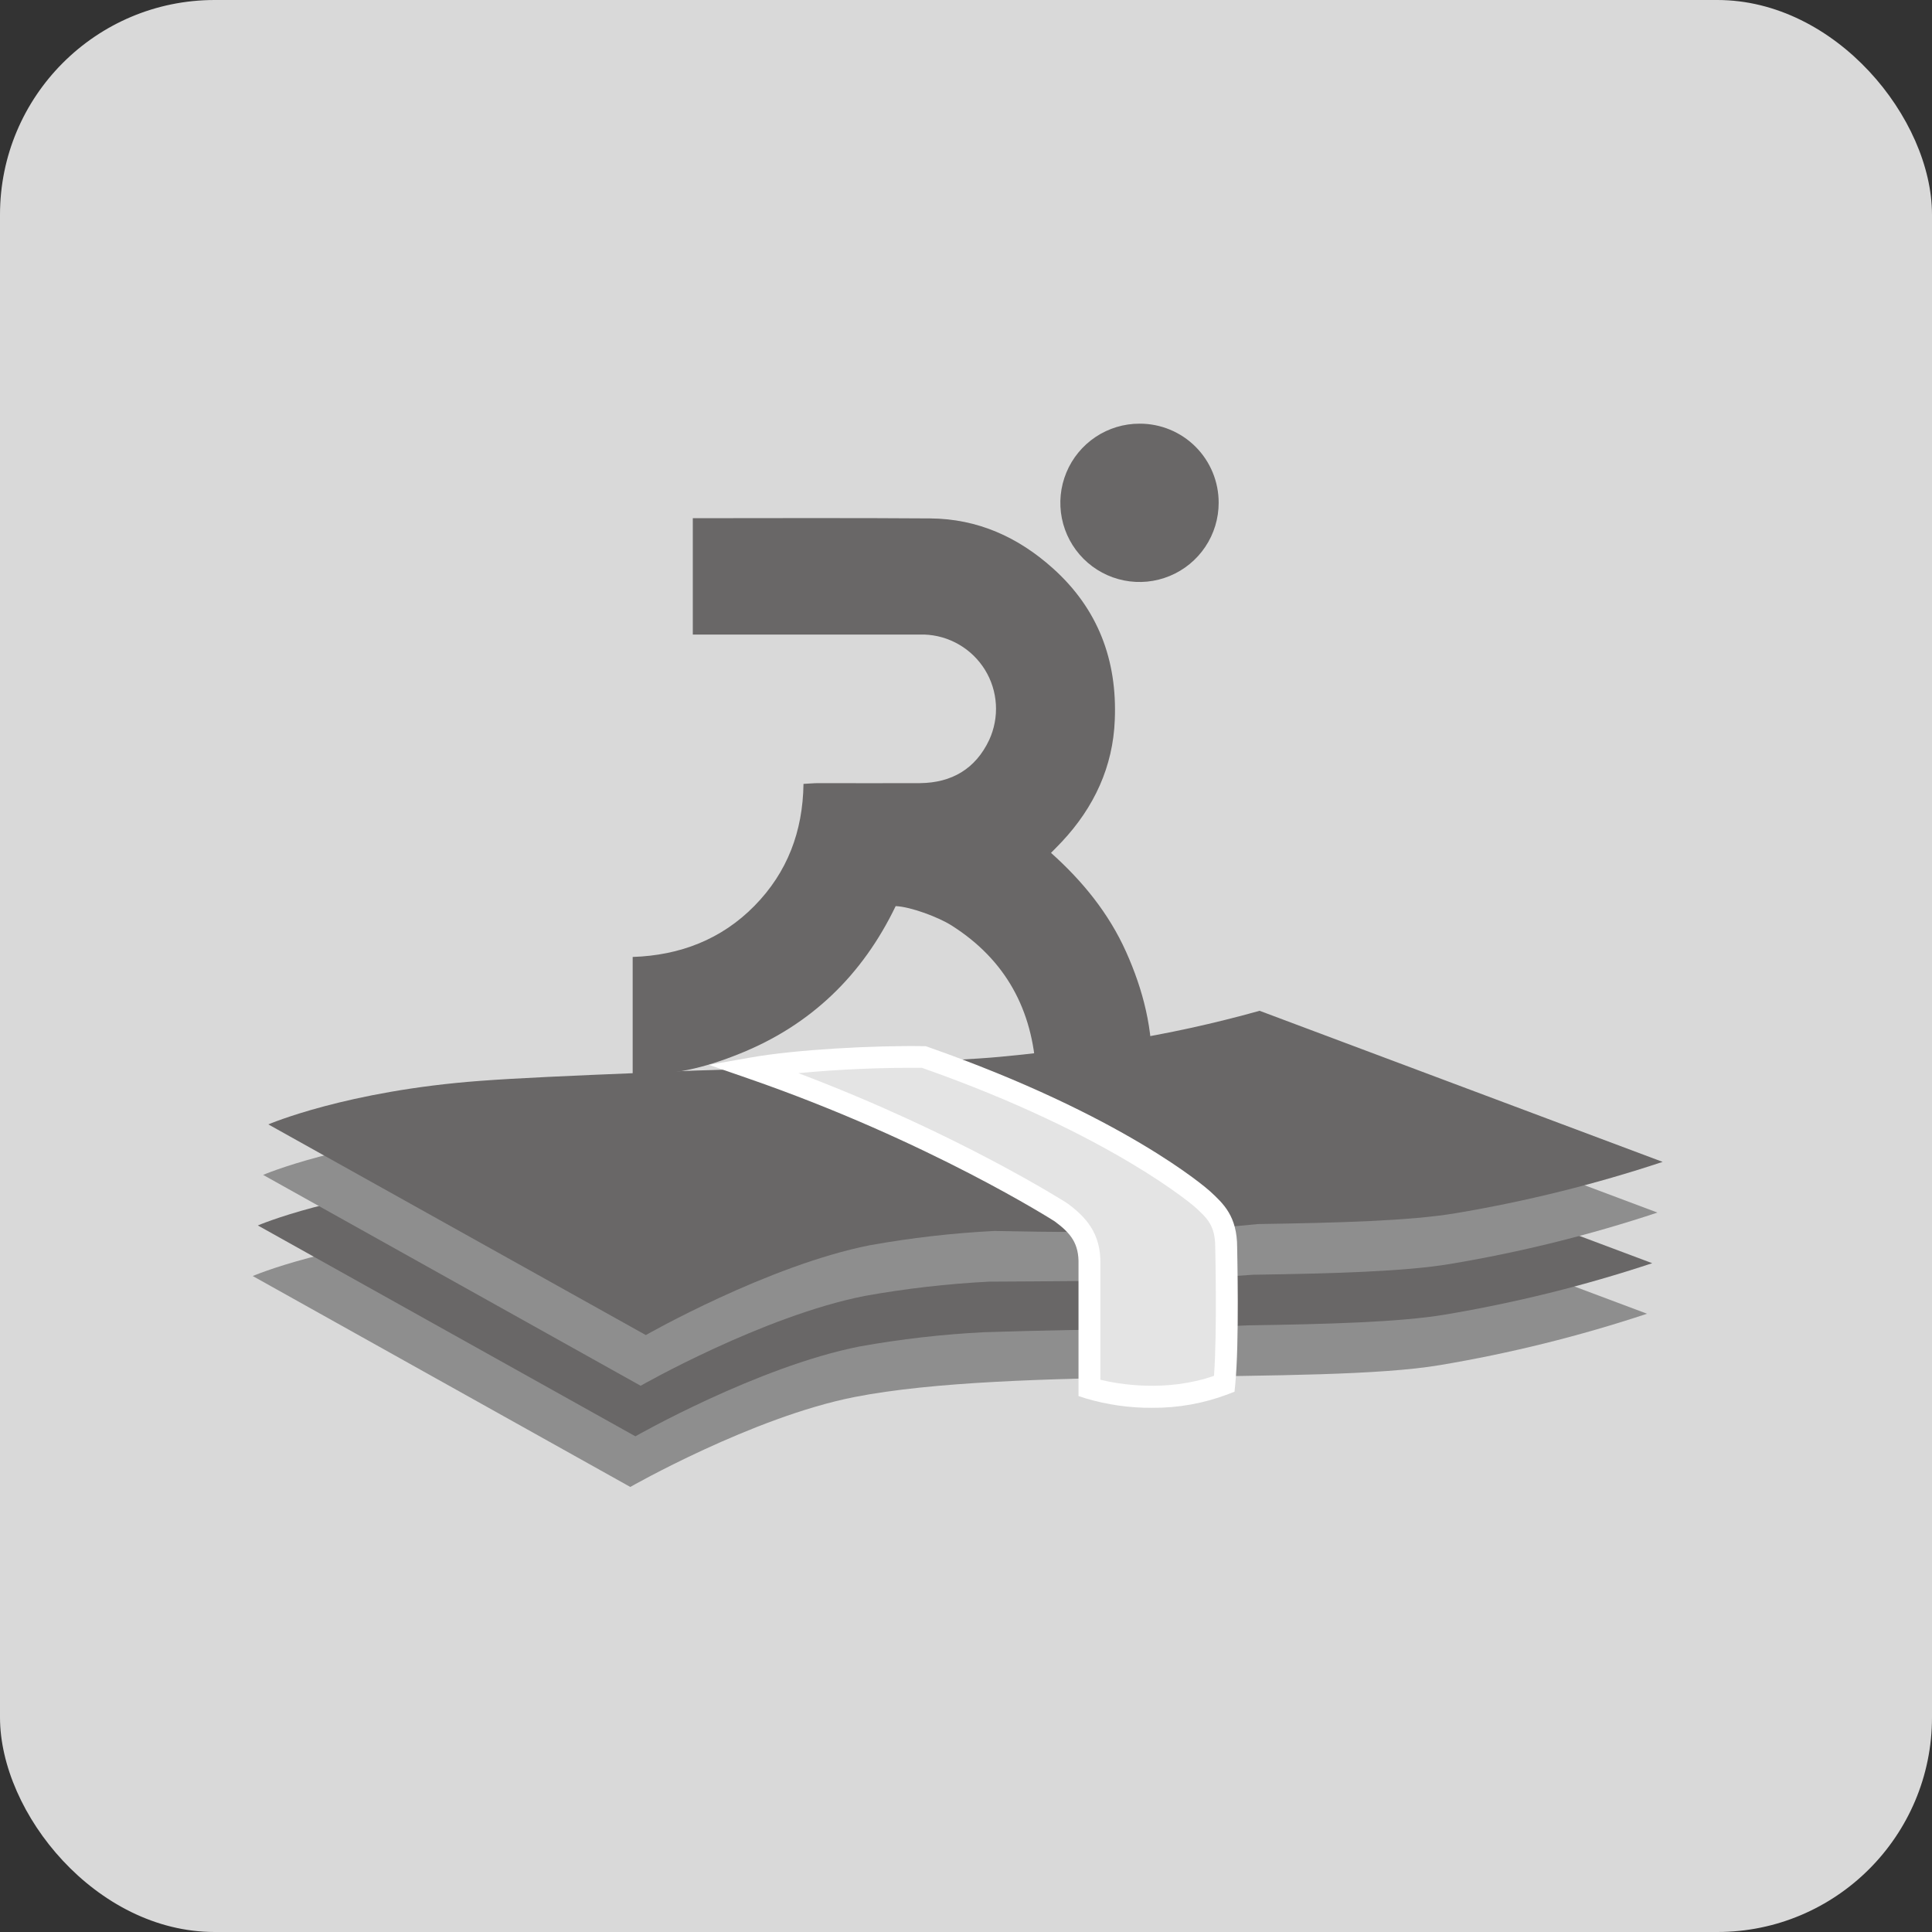 <svg width="72" height="72" viewBox="0 0 72 72" fill="none" xmlns="http://www.w3.org/2000/svg">
<rect x="0" y="0" width="72" height="72" fill="#333333" stroke="none"/>
<rect width="72" height="72" rx="8" fill="#D9D9D9"/>
<path d="M46.36 43.325C46.36 43.325 42.465 44.503 36.67 45.042C33.499 45.334 21.371 45.627 17.321 45.931C12.326 46.302 9.419 47.554 9.419 47.554L23.489 55.414C23.489 55.414 28.047 52.812 31.841 52.064C37.706 50.91 49.215 51.625 53.659 50.874C56.279 50.435 58.86 49.795 61.381 48.959L46.36 43.325Z" fill="#8E8E8E"/>
<path d="M17.511 44.047C12.518 44.415 9.609 45.669 9.609 45.669L23.679 53.527C23.679 53.527 28.237 50.927 32.035 50.179C33.566 49.904 35.112 49.727 36.666 49.648C38.745 49.578 40.953 49.552 43.137 49.502C44.269 49.474 45.398 49.442 46.494 49.392C49.496 49.348 52.176 49.273 53.851 48.991C56.471 48.552 59.052 47.912 61.573 47.076L46.552 41.442C44.855 41.917 43.133 42.293 41.392 42.57C40.539 42.69 39.666 42.839 38.584 42.974C38.031 43.04 37.458 43.103 36.862 43.158C35.154 43.316 30.851 43.476 26.609 43.635C25.355 43.676 24.355 43.722 23.389 43.758C20.976 43.853 18.828 43.95 17.511 44.047Z" fill="#696767"/>
<path d="M17.707 42.162C12.715 42.531 9.806 43.785 9.806 43.785L23.875 51.643C23.875 51.643 28.432 49.042 32.229 48.295C33.761 48.02 35.309 47.843 36.864 47.763C38.981 47.75 41.164 47.747 43.334 47.677C44.46 47.641 45.584 47.589 46.688 47.506C49.691 47.461 52.372 47.386 54.047 47.103C56.666 46.665 59.248 46.026 61.768 45.189L46.748 39.554C45.051 40.029 43.327 40.405 41.586 40.681C40.731 40.779 39.925 40.94 38.778 41.085C38.226 41.151 37.653 41.214 37.058 41.268C35.351 41.427 31.044 41.585 26.802 41.746C25.384 41.787 24.472 41.836 23.591 41.869C21.17 41.969 19.017 42.065 17.707 42.162Z" fill="#8E8E8E"/>
<path d="M46.941 37.669C45.243 38.145 43.519 38.522 41.777 38.799C40.921 38.877 40.182 39.046 38.969 39.203C38.417 39.269 37.845 39.332 37.251 39.386C35.544 39.545 31.237 39.703 26.993 39.864C25.412 39.904 24.588 39.957 23.784 39.987C21.363 40.084 19.21 40.181 17.902 40.28C12.909 40.649 10 41.903 10 41.903L24.068 49.754C24.068 49.754 28.627 47.153 32.424 46.405C33.956 46.131 35.504 45.953 37.058 45.874C39.217 45.918 41.373 45.939 43.53 45.851C44.647 45.805 45.768 45.734 46.881 45.617C49.884 45.571 52.565 45.497 54.24 45.214C56.86 44.776 59.441 44.136 61.962 43.3L46.941 37.669Z" fill="#696767"/>
<path d="M39.168 31.784C39.334 31.613 39.461 31.491 39.578 31.363C40.775 30.085 41.48 28.569 41.545 26.826C41.637 24.612 40.927 22.694 39.24 21.181C37.935 20.01 36.429 19.334 34.67 19.32C32.168 19.3 28.321 19.309 25.819 19.312V23.648H34.189C34.273 23.648 34.358 23.648 34.443 23.648C34.9 23.663 35.345 23.791 35.74 24.021C36.135 24.25 36.467 24.574 36.707 24.962C36.947 25.351 37.086 25.793 37.114 26.249C37.141 26.705 37.055 27.161 36.864 27.576C36.357 28.651 35.472 29.172 34.291 29.185C33.028 29.192 31.765 29.185 30.503 29.185C30.33 29.185 30.157 29.203 29.944 29.213C29.919 30.984 29.344 32.511 28.114 33.761C26.885 35.011 25.334 35.606 23.578 35.663V40.002C24.992 40.123 26.293 39.782 27.56 39.27C30.227 38.202 32.146 36.331 33.379 33.768C33.94 33.792 34.971 34.178 35.463 34.49C37.485 35.772 38.486 37.642 38.611 39.992H42.925C42.983 38.382 42.607 36.903 41.965 35.47C41.322 34.038 40.348 32.838 39.168 31.784Z" fill="#696767"/>
<path d="M42.467 15.789C41.884 15.788 41.313 15.961 40.828 16.285C40.343 16.609 39.964 17.07 39.741 17.609C39.517 18.148 39.459 18.741 39.572 19.313C39.686 19.886 39.967 20.411 40.379 20.824C40.792 21.237 41.317 21.518 41.89 21.632C42.462 21.746 43.055 21.688 43.594 21.464C44.133 21.241 44.594 20.863 44.918 20.378C45.243 19.893 45.416 19.322 45.416 18.739C45.417 18.351 45.342 17.967 45.194 17.608C45.047 17.25 44.83 16.924 44.556 16.65C44.282 16.375 43.956 16.158 43.597 16.01C43.239 15.863 42.855 15.787 42.467 15.789Z" fill="#696767"/>
<path d="M28.037 39.81C34.884 42.184 39.549 45.186 39.549 45.186C40.142 45.625 40.629 46.117 40.601 47.127V51.732C40.601 51.732 43.105 52.556 45.625 51.572C45.783 49.983 45.695 46.477 45.695 46.477C45.695 45.514 45.301 45.14 44.817 44.699C44.817 44.699 41.735 41.954 34.42 39.392C32.503 39.364 29.635 39.528 28.037 39.81Z" fill="#E4E4E4"/>
<path d="M42.932 52.465C42.1 52.47 41.272 52.353 40.474 52.118L40.193 52.026V47.127C40.215 46.337 39.9 45.956 39.306 45.517C39.283 45.502 34.624 42.526 27.903 40.198L26.422 39.684L27.966 39.412C29.669 39.109 32.591 38.957 34.434 38.988H34.499L34.562 39.01C41.87 41.569 44.968 44.278 45.098 44.398C45.596 44.857 46.105 45.328 46.105 46.48C46.105 46.613 46.191 50.02 46.032 51.615L46.007 51.864L45.776 51.954C44.868 52.3 43.904 52.473 42.932 52.465ZM41.008 51.42C41.678 51.581 43.446 51.896 45.242 51.274C45.364 49.633 45.288 46.515 45.288 46.481C45.288 45.678 44.996 45.406 44.548 44.995C44.525 44.973 41.446 42.286 34.356 39.794C32.819 39.783 31.283 39.85 29.752 39.993C35.708 42.244 39.726 44.812 39.77 44.84C40.443 45.336 41.042 45.946 41.008 47.134V51.42Z" fill="white"/>
</svg>
